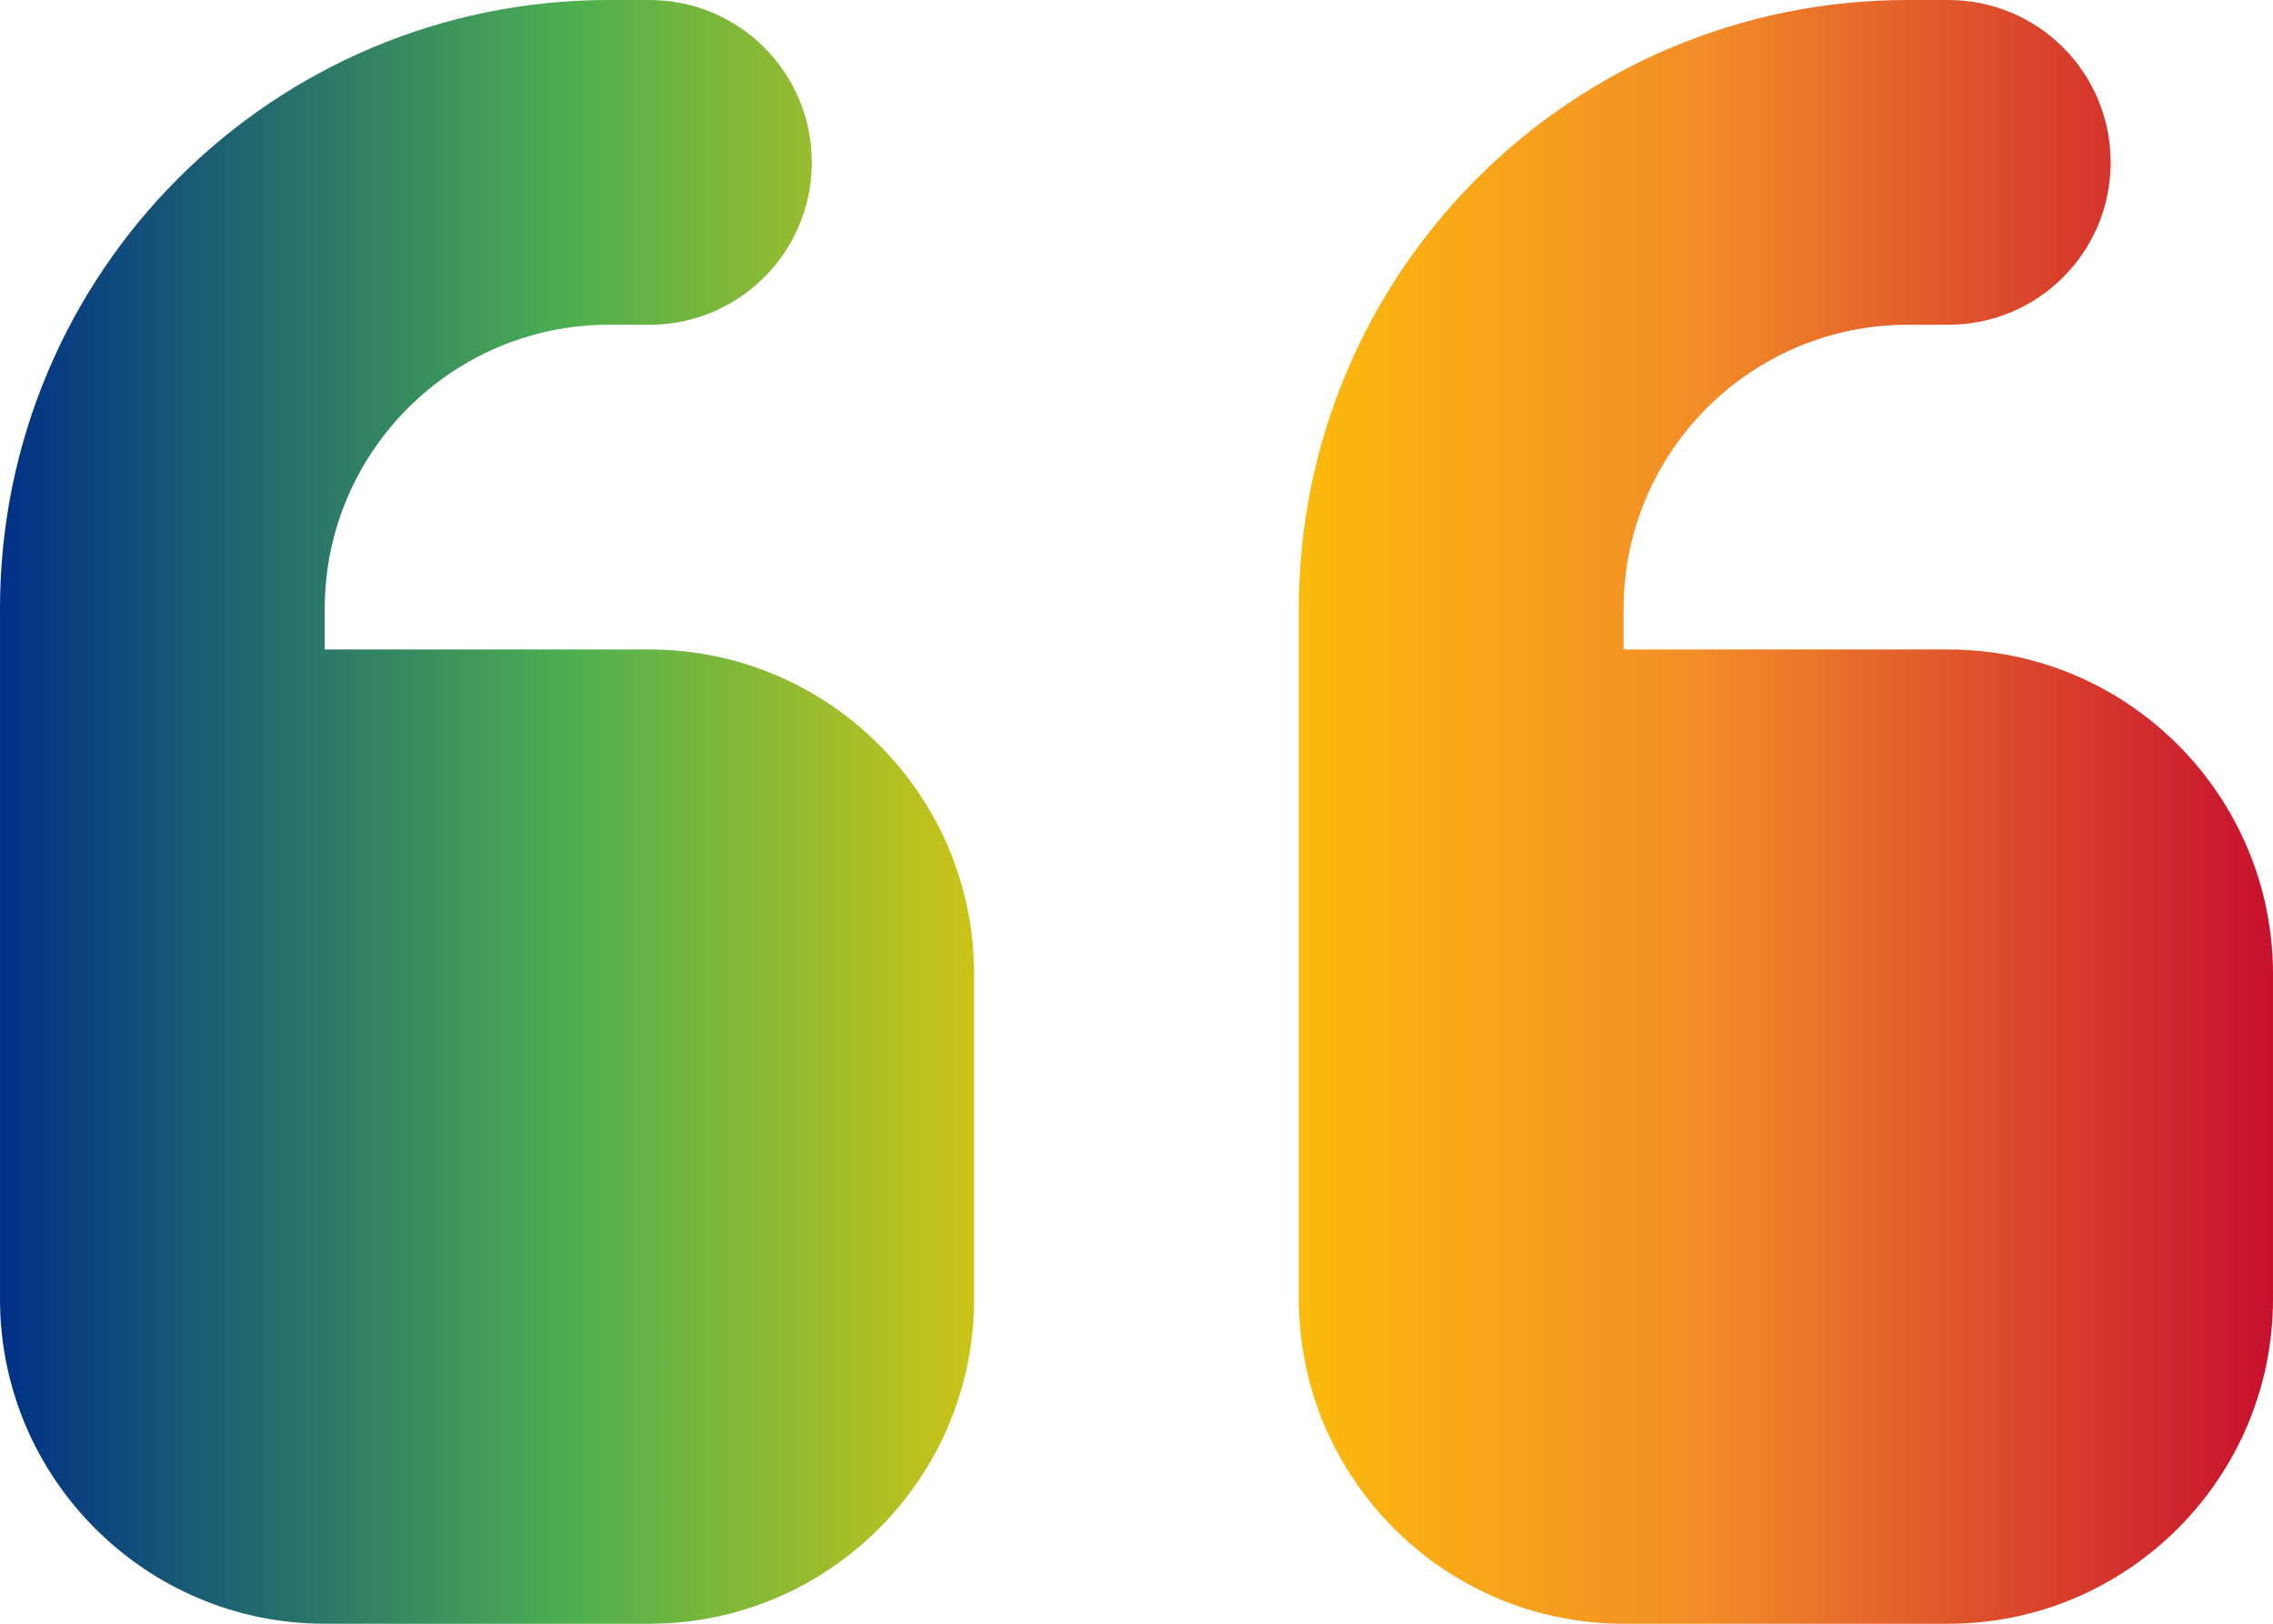<svg width="602" height="430" viewBox="0 0 602 430" fill="none" xmlns="http://www.w3.org/2000/svg">
<path d="M0 161.25C0 72.159 72.159 0 161.25 0H172C195.784 0 215 19.216 215 43C215 66.784 195.784 86 172 86H161.25C119.728 86 86 119.728 86 161.25V172H172C219.434 172 258 210.566 258 258V344C258 391.434 219.434 430 172 430H86C38.566 430 0 391.434 0 344V161.25ZM344 161.25C344 72.159 416.159 0 505.25 0H516C539.784 0 559 19.216 559 43C559 66.784 539.784 86 516 86H505.25C463.728 86 430 119.728 430 161.25V172H516C563.434 172 602 210.566 602 258V344C602 391.434 563.434 430 516 430H430C382.566 430 344 391.434 344 344V161.25Z" fill="url(#paint0_linear_76_17)"/>
<defs>
<linearGradient id="paint0_linear_76_17" x1="0" y1="215" x2="602" y2="215" gradientUnits="userSpaceOnUse">
<stop stop-color="#003087"/>
<stop offset="0.25" stop-color="#4CAF50"/>
<stop offset="0.5" stop-color="#FFCC00"/>
<stop offset="0.75" stop-color="#F28C28"/>
<stop offset="1" stop-color="#C8102E"/>
</linearGradient>
</defs>
</svg>
